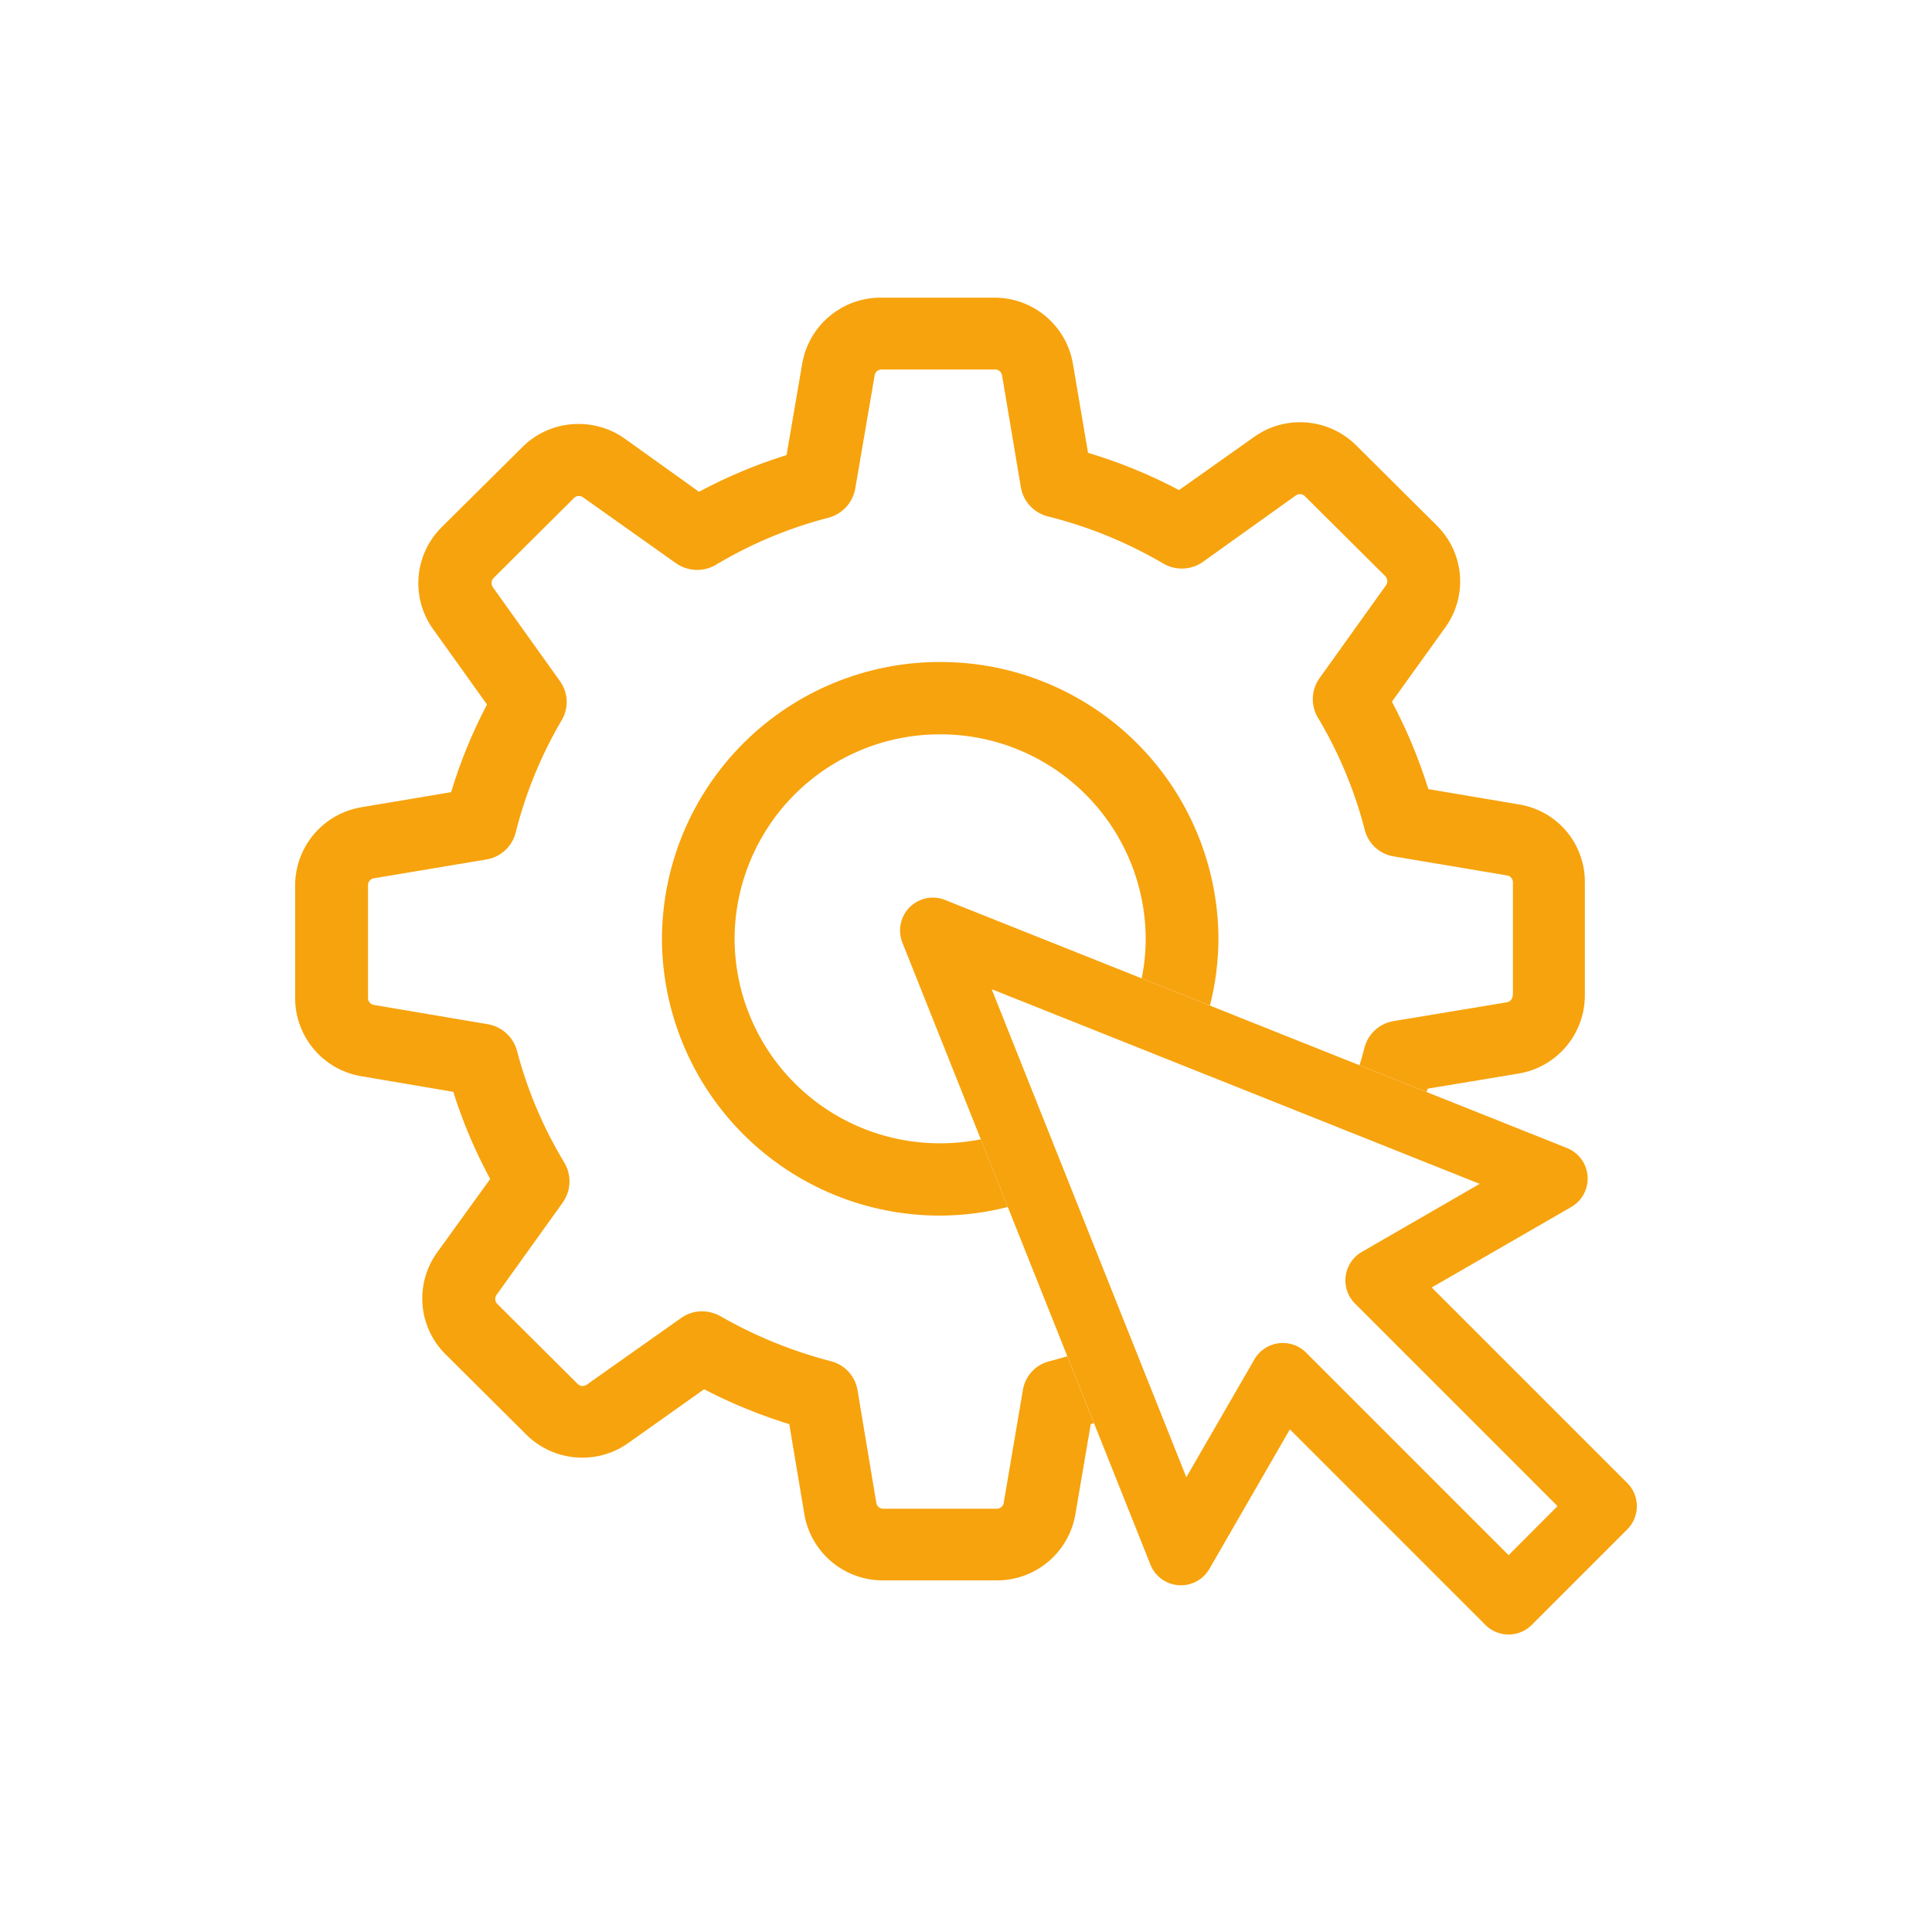 <svg xmlns="http://www.w3.org/2000/svg" xmlns:xlink="http://www.w3.org/1999/xlink" width="72" height="72" viewBox="0 0 72 72">
  <defs>
    <clipPath id="clip-path">
      <rect id="Rectangle_865" data-name="Rectangle 865" width="72" height="72" transform="translate(-3139.768 -78.102)" fill="none"/>
    </clipPath>
    <clipPath id="clip-path-2">
      <path id="Path_1073" data-name="Path 1073" d="M-3106.141-42.976a1.223,1.223,0,0,1,.272-1.319,1.222,1.222,0,0,1,1.319-.271l17.946,7.159c.013-.043.032-.083.045-.125l3.374-.559a2.956,2.956,0,0,0,2.48-2.917v-4.2a2.918,2.918,0,0,0-2.46-2.916l-3.373-.57a18.931,18.931,0,0,0-1.356-3.255l1.988-2.767a2.932,2.932,0,0,0-.321-3.805l-2.992-2.976a2.959,2.959,0,0,0-2.1-.869,2.923,2.923,0,0,0-1.716.55l-2.792,1.977a18.889,18.889,0,0,0-3.393-1.388l-.563-3.316a2.961,2.961,0,0,0-2.931-2.466h-4.227a2.961,2.961,0,0,0-2.932,2.466l-.582,3.4a18.628,18.628,0,0,0-3.264,1.368l-2.761-1.977a2.955,2.955,0,0,0-1.727-.55,2.938,2.938,0,0,0-2.1.869l-3,2.976a2.944,2.944,0,0,0-.321,3.805l2.008,2.807a18.419,18.419,0,0,0-1.336,3.265l-3.333.56a2.954,2.954,0,0,0-2.48,2.916v4.2a2.954,2.954,0,0,0,2.48,2.916l3.414.58a18.408,18.408,0,0,0,1.375,3.245l-1.978,2.737a2.933,2.933,0,0,0,.321,3.805l2.992,2.976a2.96,2.96,0,0,0,2.1.869,2.934,2.934,0,0,0,1.717-.549l2.821-2a19.016,19.016,0,0,0,3.173,1.3l.562,3.356a2.962,2.962,0,0,0,2.932,2.467h4.237a2.962,2.962,0,0,0,2.932-2.467l.572-3.356c.04-.012.078-.029.118-.042Z" fill="none"/>
    </clipPath>
    <clipPath id="clip-path-3">
      <path id="Path_1075" data-name="Path 1075" d="M-3106.141-42.976a1.223,1.223,0,0,1,.272-1.319,1.222,1.222,0,0,1,1.319-.271l9.873,3.938a10.206,10.206,0,0,0,.317-2.487,10.351,10.351,0,0,0-10.371-10.316A10.351,10.351,0,0,0-3115.1-43.115,10.351,10.351,0,0,0-3104.731-32.8a10.379,10.379,0,0,0,2.521-.321Z" fill="none"/>
    </clipPath>
  </defs>
  <g id="Easy_Configuration_Dapat_Disesuaikan" data-name="Easy Configuration/Dapat Disesuaikan" transform="translate(3139.768 78.102)">
    <g id="Group_1217" data-name="Group 1217" clip-path="url(#clip-path)">
      <g id="Group_1216" data-name="Group 1216">
        <g id="Group_1211" data-name="Group 1211">
          <path id="Path_1071" data-name="Path 1071" d="M-3079.127-22.836l-7.285-7.285,5.2-3a1.222,1.222,0,0,0,.608-1.148,1.222,1.222,0,0,0-.767-1.049l-23.177-9.245a1.222,1.222,0,0,0-1.319.271,1.225,1.225,0,0,0-.272,1.319l9.244,23.18a1.222,1.222,0,0,0,1.049.767,1.222,1.222,0,0,0,1.148-.608l3-5.2,7.285,7.286a1.224,1.224,0,0,0,.866.359,1.22,1.22,0,0,0,.865-.359l3.555-3.556A1.222,1.222,0,0,0-3079.127-22.836Zm-4.42,2.69-7.547-7.548a1.228,1.228,0,0,0-.866-.359,1.234,1.234,0,0,0-.16.011,1.221,1.221,0,0,0-.9.6l-2.537,4.393-7.254-18.189,18.187,7.255-4.394,2.537a1.224,1.224,0,0,0-.6.9,1.223,1.223,0,0,0,.348,1.025l7.547,7.548Z" fill="#f7a30d"/>
        </g>
        <g id="Group_1213" data-name="Group 1213">
          <g id="Group_1212" data-name="Group 1212" clip-path="url(#clip-path-2)">
            <path id="Path_1072" data-name="Path 1072" d="M-3083.165-48.128l-3.373-.57a18.931,18.931,0,0,0-1.356-3.255l1.988-2.767a2.933,2.933,0,0,0-.321-3.805l-2.992-2.976a2.956,2.956,0,0,0-2.1-.869,2.926,2.926,0,0,0-1.717.55l-2.791,1.977a18.889,18.889,0,0,0-3.393-1.388l-.563-3.316a2.962,2.962,0,0,0-2.931-2.467h-4.227a2.962,2.962,0,0,0-2.932,2.467l-.583,3.4a18.65,18.65,0,0,0-3.263,1.368l-2.761-1.977a2.955,2.955,0,0,0-1.727-.55,2.938,2.938,0,0,0-2.1.869l-3,2.976a2.944,2.944,0,0,0-.321,3.805l2.008,2.807a18.419,18.419,0,0,0-1.336,3.265l-3.333.56a2.954,2.954,0,0,0-2.48,2.916v4.2a2.954,2.954,0,0,0,2.48,2.916l3.414.58a18.408,18.408,0,0,0,1.375,3.245l-1.978,2.737a2.933,2.933,0,0,0,.321,3.805l2.992,2.976a2.96,2.96,0,0,0,2.1.869,2.934,2.934,0,0,0,1.717-.549l2.821-2a19.016,19.016,0,0,0,3.173,1.3l.562,3.356a2.962,2.962,0,0,0,2.932,2.467h4.237a2.962,2.962,0,0,0,2.932-2.467l.572-3.356a18.979,18.979,0,0,0,3.273-1.348l2.781,1.978a2.963,2.963,0,0,0,1.727.549h0a2.959,2.959,0,0,0,2.1-.869l2.992-2.976a2.945,2.945,0,0,0,.321-3.805l-1.988-2.776a18.76,18.76,0,0,0,1.355-3.256l3.374-.559a2.956,2.956,0,0,0,2.48-2.917v-4.2A2.918,2.918,0,0,0-3083.165-48.128Zm-.231,7.12a.259.259,0,0,1-.221.26l-4.217.7a1.346,1.346,0,0,0-1.084.989,15.959,15.959,0,0,1-1.747,4.184,1.345,1.345,0,0,0,.06,1.468l2.48,3.476a.271.271,0,0,1-.03.339l-2.992,2.977a.258.258,0,0,1-.191.079.246.246,0,0,1-.15-.05l-3.484-2.466a1.362,1.362,0,0,0-1.476-.06,16.145,16.145,0,0,1-4.207,1.738,1.326,1.326,0,0,0-.994,1.078l-.713,4.2a.26.26,0,0,1-.261.219h-4.227a.259.259,0,0,1-.261-.219l-.7-4.2a1.342,1.342,0,0,0-.994-1.078,16.756,16.756,0,0,1-4.116-1.678,1.4,1.4,0,0,0-.683-.18,1.326,1.326,0,0,0-.783.25L-3117.9-26.5a.3.3,0,0,1-.151.05.27.27,0,0,1-.191-.08l-2.992-2.976a.27.27,0,0,1-.03-.339l2.47-3.446a1.362,1.362,0,0,0,.06-1.478,15.8,15.8,0,0,1-1.767-4.174,1.371,1.371,0,0,0-1.084-.989l-4.247-.719a.259.259,0,0,1-.221-.26v-4.2a.259.259,0,0,1,.221-.26l4.186-.7a1.355,1.355,0,0,0,1.095-1,15.893,15.893,0,0,1,1.717-4.194,1.328,1.328,0,0,0-.07-1.458l-2.5-3.5a.27.27,0,0,1,.031-.339l2.992-2.976a.254.254,0,0,1,.19-.08.247.247,0,0,1,.151.05l3.464,2.456a1.379,1.379,0,0,0,1.486.06,15.943,15.943,0,0,1,4.2-1.757,1.373,1.373,0,0,0,.994-1.079l.723-4.224a.259.259,0,0,1,.261-.22h4.227a.26.26,0,0,1,.261.22l.7,4.164a1.353,1.353,0,0,0,1,1.089,16.332,16.332,0,0,1,4.307,1.757,1.364,1.364,0,0,0,1.476-.059l3.464-2.477a.3.3,0,0,1,.15-.05.27.27,0,0,1,.191.08l2.992,2.976a.27.27,0,0,1,.03.339l-2.48,3.466a1.344,1.344,0,0,0-.06,1.468,15.959,15.959,0,0,1,1.747,4.184,1.33,1.33,0,0,0,1.084.989l4.217.709a.259.259,0,0,1,.221.26v4.2Z" fill="#f7a30d"/>
          </g>
        </g>
        <g id="Group_1215" data-name="Group 1215">
          <g id="Group_1214" data-name="Group 1214" clip-path="url(#clip-path-3)">
            <path id="Path_1074" data-name="Path 1074" d="M-3104.732-53.431A10.35,10.35,0,0,0-3115.1-43.115,10.35,10.35,0,0,0-3104.732-32.8a10.351,10.351,0,0,0,10.372-10.317A10.351,10.351,0,0,0-3104.732-53.431Zm0,17.936a7.645,7.645,0,0,1-7.66-7.62,7.645,7.645,0,0,1,7.66-7.62,7.646,7.646,0,0,1,7.661,7.62A7.645,7.645,0,0,1-3104.732-35.495Z" fill="#f7a30d"/>
          </g>
        </g>
      </g>
    </g>
  </g>
</svg>

